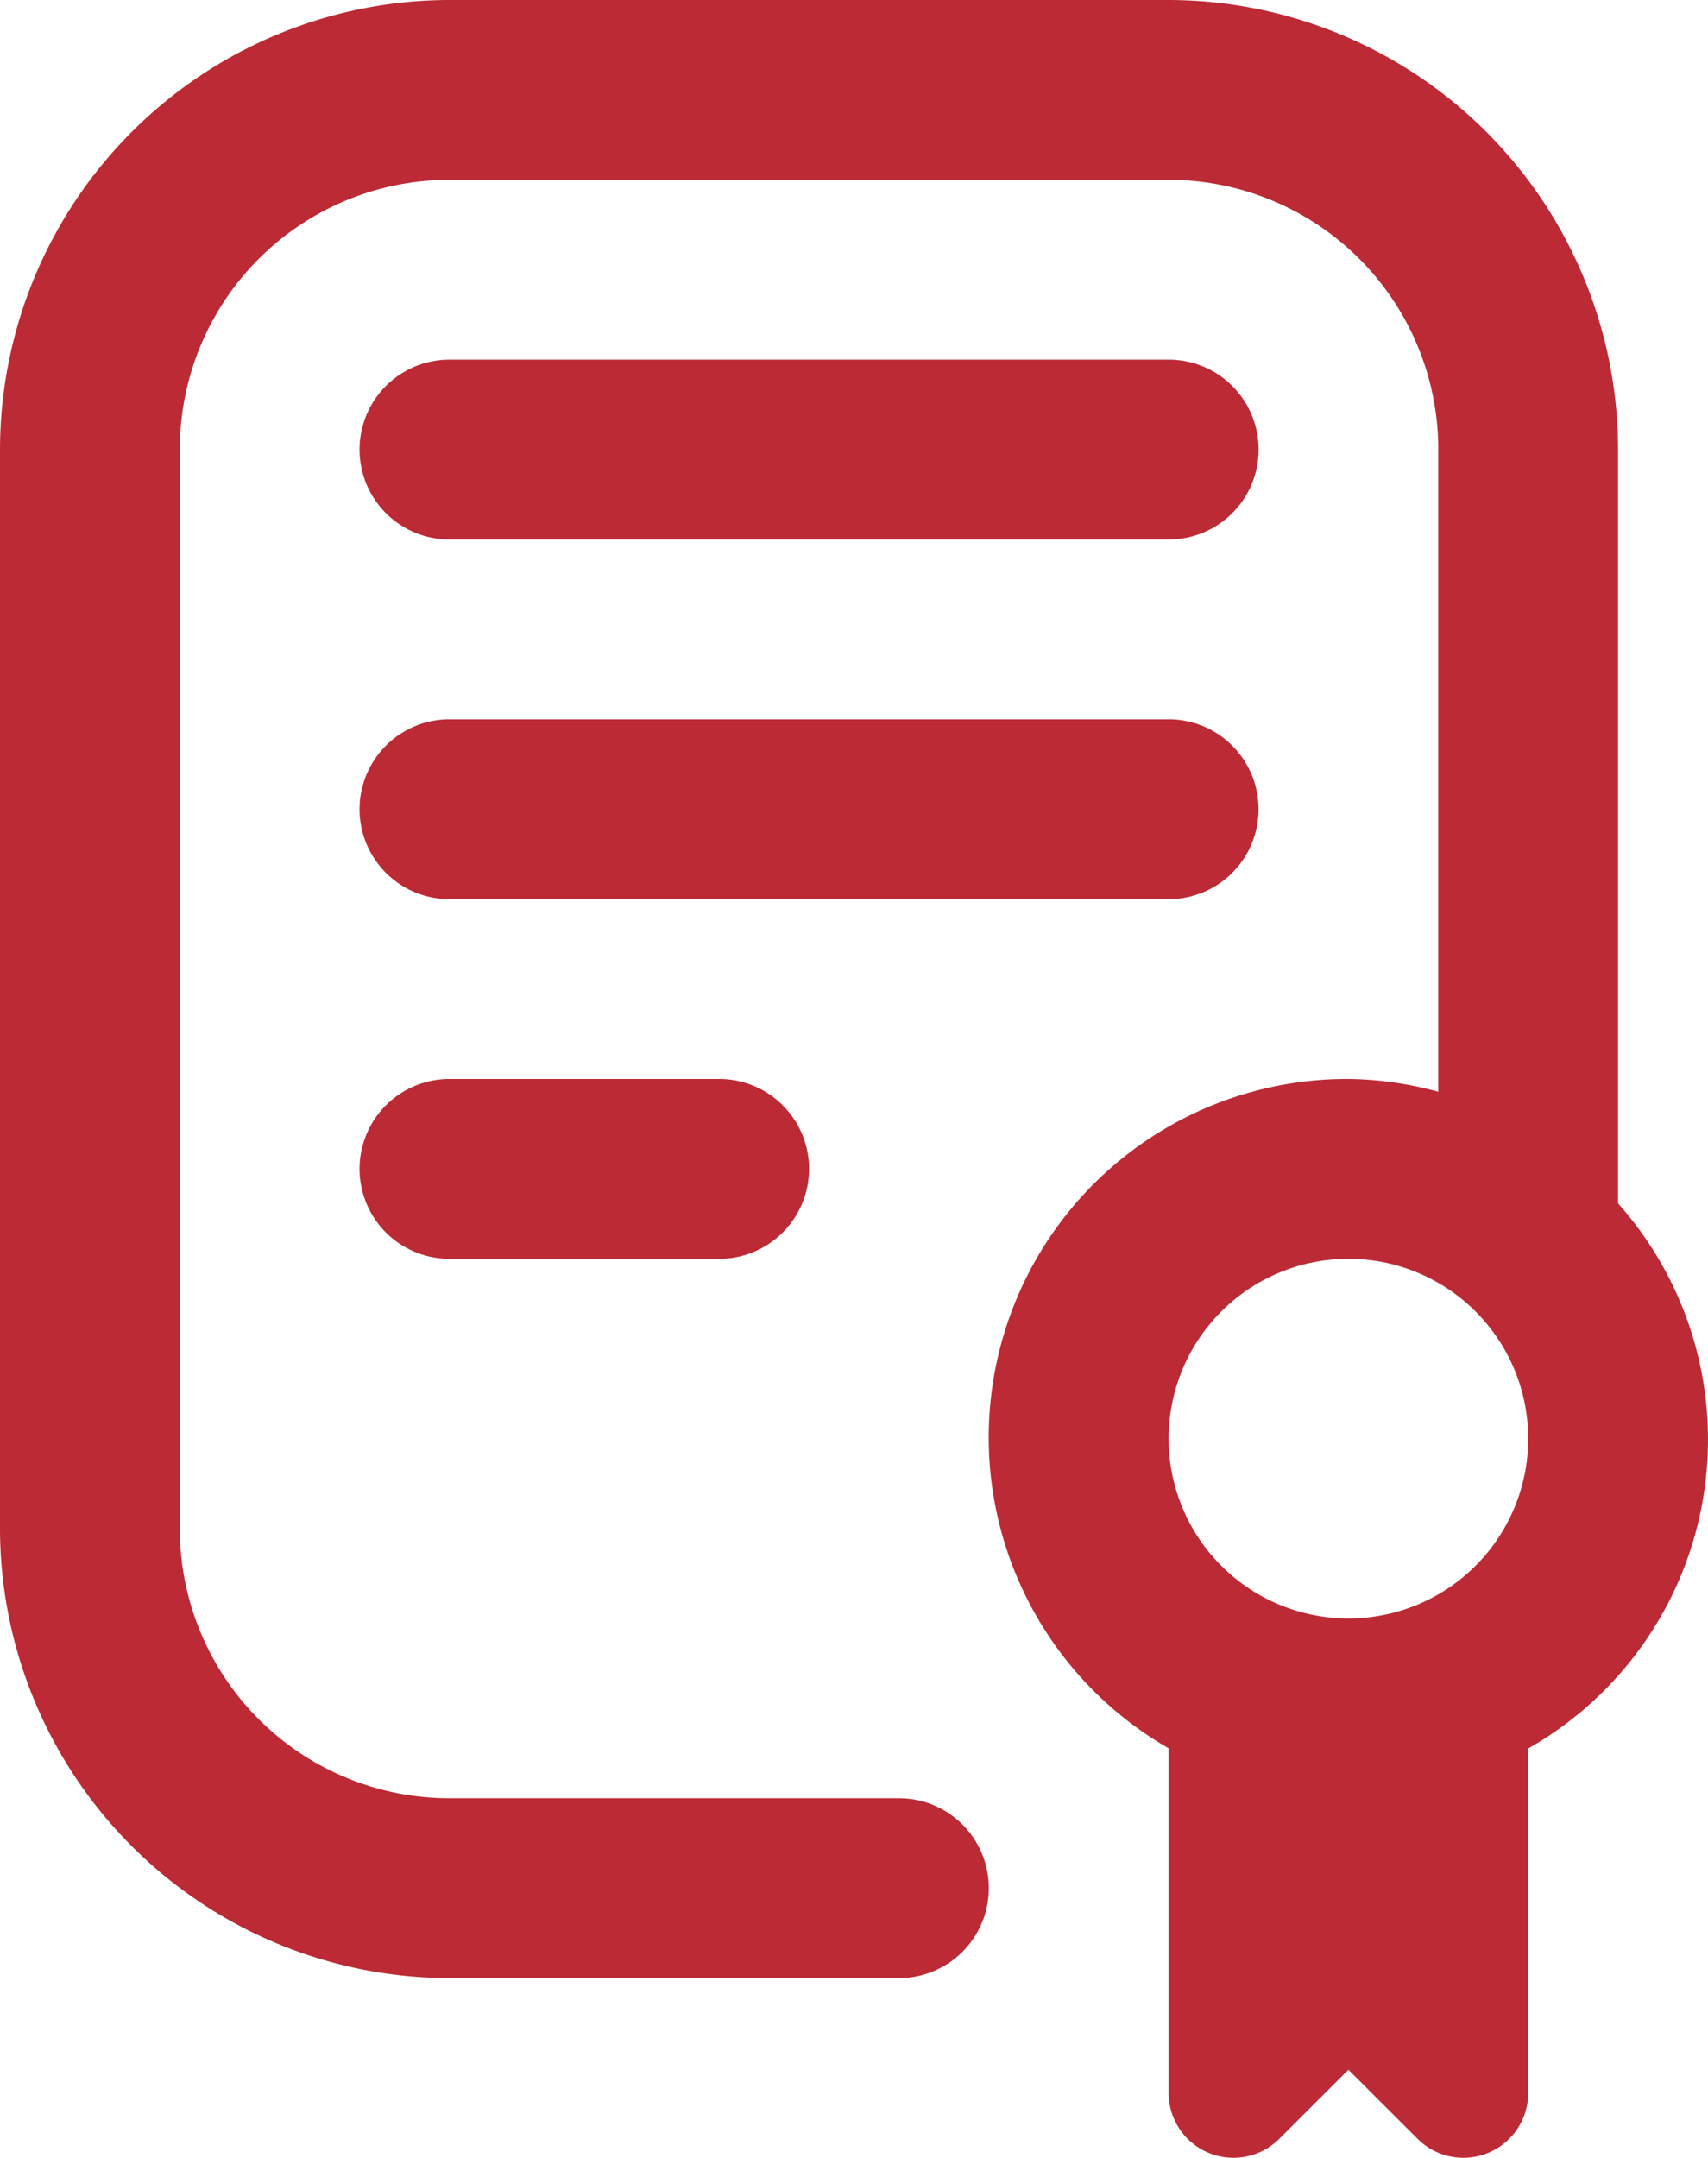 <svg xmlns="http://www.w3.org/2000/svg" width="35.805" height="45.224" viewBox="0 0 35.805 45.224"><defs><style>.a{fill:#bc2a35;}</style></defs><path class="a" d="M18.076,22.614a1.884,1.884,0,0,1,0,3.769H12.422a1.884,1.884,0,0,1,0-3.769ZM29.383,16.96A1.884,1.884,0,0,0,27.5,15.076H12.422a1.884,1.884,0,0,0,0,3.769H27.5A1.884,1.884,0,0,0,29.383,16.96Zm-16.96-5.653H27.5a1.884,1.884,0,1,0,0-3.769H12.422a1.884,1.884,0,0,0,0,3.769ZM35.036,36.642v7.223a1.359,1.359,0,0,1-2.32.961l-1.449-1.447-1.449,1.447a1.359,1.359,0,0,1-2.32-.961V36.642a7.513,7.513,0,0,1,3.769-14.028,7.423,7.423,0,0,1,1.884.268V9.422A5.653,5.653,0,0,0,27.5,3.769H12.422A5.653,5.653,0,0,0,6.769,9.422V32.036a5.653,5.653,0,0,0,5.653,5.653h9.422a1.884,1.884,0,1,1,0,3.769H12.422A9.434,9.434,0,0,1,3,32.036V9.422A9.434,9.434,0,0,1,12.422,0H27.5A9.434,9.434,0,0,1,36.92,9.422v15.8a7.444,7.444,0,0,1-1.884,11.424Zm0-6.49a3.769,3.769,0,1,0-3.769,3.769A3.769,3.769,0,0,0,35.036,30.151Z" transform="translate(-3)"/></svg>